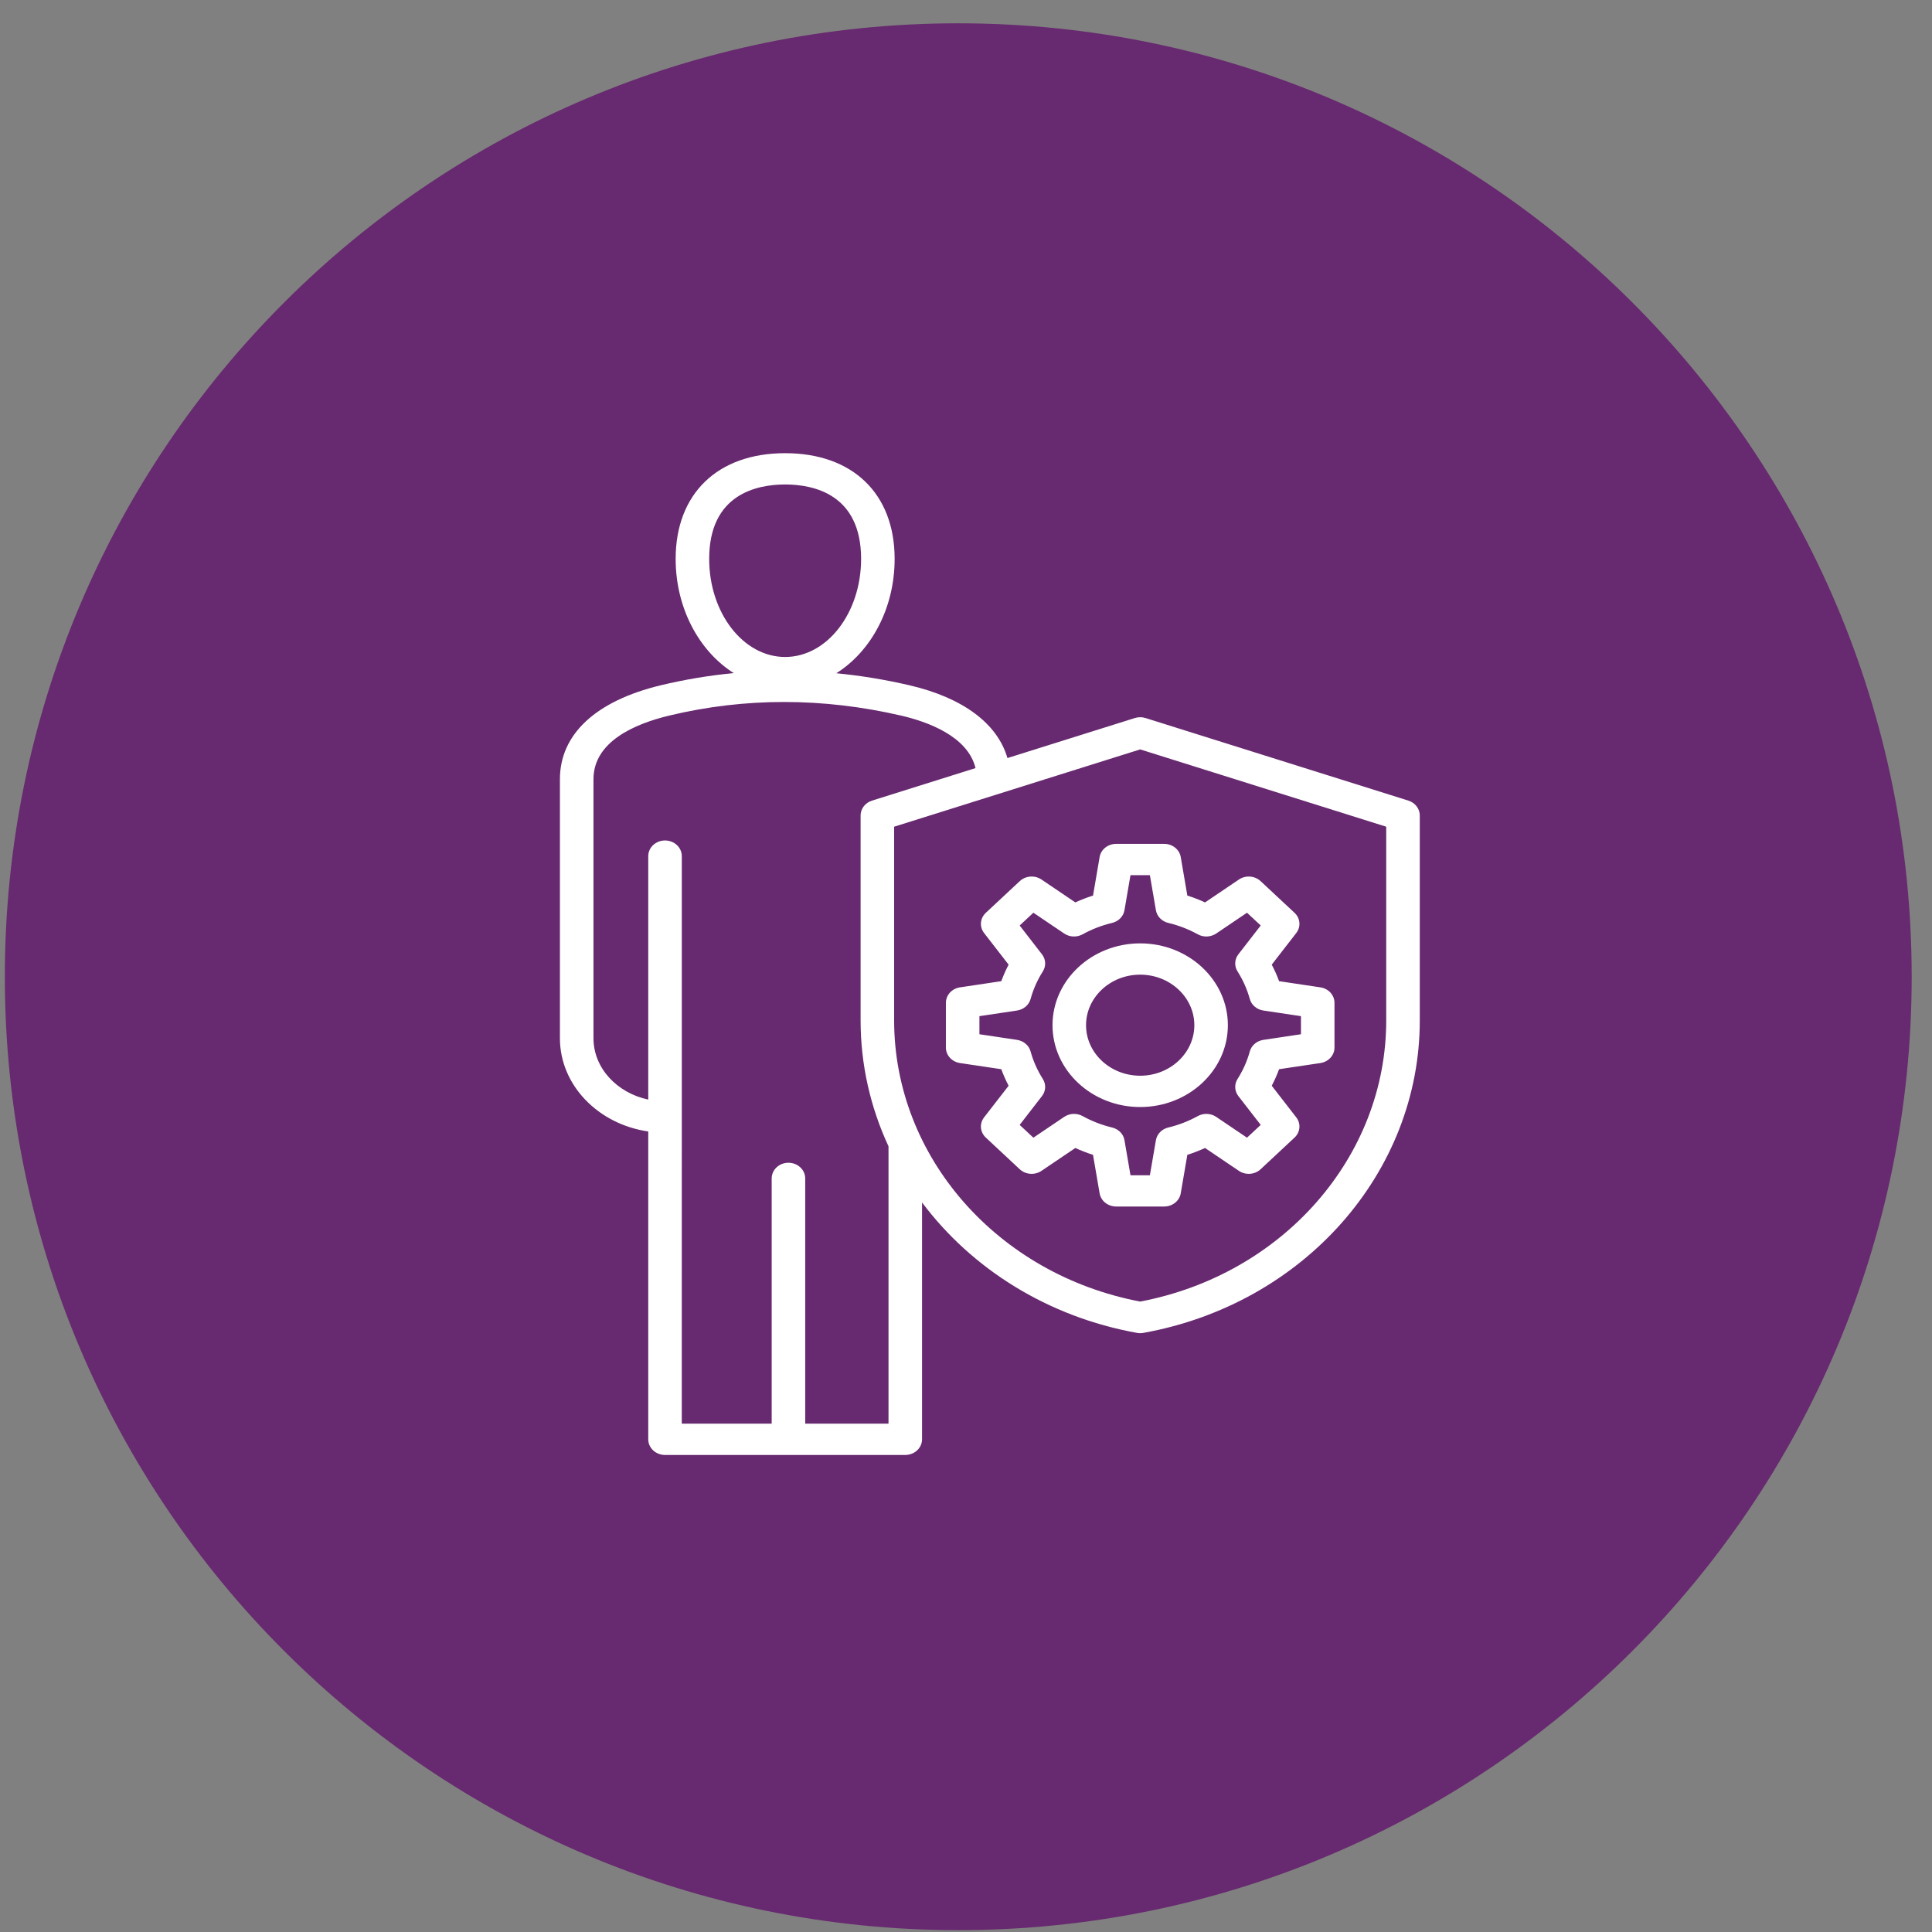 <?xml version="1.0" encoding="UTF-8"?> <svg xmlns="http://www.w3.org/2000/svg" width="81" height="81" viewBox="0 0 81 81" fill="none"><rect x="0" y="0" width="81" height="81" fill="#808080" stroke="none"/><g clip-path="url(#clip0_3657_440)"><path d="M40.176 80.922C62.252 80.922 80.148 63.026 80.148 40.949C80.148 18.873 62.252 0.977 40.176 0.977C18.099 0.977 0.203 18.873 0.203 40.949C0.203 63.026 18.099 80.922 40.176 80.922Z" fill="#67296F"></path><g clip-path="url(#clip1_3657_440)"><path d="M59.046 33.566L48.027 30.104C47.882 30.058 47.724 30.058 47.579 30.104L42.237 31.782C41.823 30.34 40.374 29.25 38.123 28.729C37.101 28.492 36.08 28.325 35.062 28.226C36.516 27.314 37.508 25.508 37.508 23.432C37.508 20.698 35.749 19 32.917 19C30.086 19 28.327 20.698 28.327 23.432C28.327 25.503 29.315 27.306 30.763 28.22C29.736 28.318 28.716 28.488 27.706 28.73C24.978 29.385 23.475 30.784 23.475 32.668V43.53C23.475 45.497 25.082 47.134 27.178 47.438V60.344C27.178 60.518 27.252 60.685 27.384 60.808C27.516 60.931 27.695 61 27.881 61H37.954C38.342 61 38.657 60.706 38.657 60.344V50.413C40.73 53.182 43.911 55.206 47.67 55.882C47.714 55.89 47.758 55.894 47.803 55.894C47.847 55.894 47.892 55.89 47.936 55.882C54.651 54.674 59.525 49.166 59.525 42.784V34.188C59.525 33.907 59.332 33.656 59.046 33.566ZM29.733 23.432C29.733 20.718 31.728 20.312 32.917 20.312C34.107 20.312 36.102 20.718 36.102 23.432C36.102 25.699 34.673 27.544 32.917 27.544C31.162 27.544 29.733 25.699 29.733 23.432ZM37.251 59.688H33.759V49.406C33.759 49.043 33.444 48.749 33.056 48.749C32.668 48.749 32.353 49.043 32.353 49.406V59.688H28.584L28.585 46.832V35.894C28.585 35.531 28.27 35.237 27.881 35.237C27.493 35.237 27.178 35.531 27.178 35.894V46.101C25.863 45.821 24.882 44.775 24.882 43.53V32.668C24.882 31.094 26.608 30.349 28.057 30.001C31.224 29.241 34.497 29.241 37.785 30.003C38.852 30.25 40.573 30.853 40.899 32.203L36.56 33.566C36.274 33.656 36.081 33.906 36.081 34.188V42.784C36.081 44.646 36.497 46.433 37.251 48.061V59.688H37.251ZM58.118 42.784C58.118 48.496 53.789 53.431 47.803 54.569C41.817 53.431 37.487 48.496 37.487 42.784V34.66L47.803 31.419L58.118 34.66V42.784ZM46.102 35.931L45.826 37.547C45.572 37.627 45.324 37.723 45.084 37.834L43.664 36.874C43.384 36.685 42.999 36.714 42.754 36.942L41.331 38.27C41.087 38.498 41.056 38.858 41.259 39.119L42.287 40.444C42.168 40.668 42.066 40.9 41.98 41.136L40.249 41.395C39.908 41.446 39.657 41.72 39.657 42.043V43.921C39.657 44.243 39.908 44.518 40.249 44.569L41.98 44.827C42.066 45.064 42.168 45.295 42.287 45.52L41.259 46.845C41.056 47.106 41.087 47.466 41.331 47.694L42.754 49.022C42.999 49.25 43.384 49.278 43.664 49.089L45.084 48.13C45.324 48.24 45.572 48.336 45.825 48.417L46.102 50.032C46.157 50.35 46.451 50.584 46.797 50.584H48.809C49.154 50.584 49.449 50.35 49.503 50.032L49.78 48.417C50.034 48.336 50.281 48.24 50.522 48.13L51.942 49.089C52.221 49.278 52.607 49.25 52.851 49.022L54.274 47.694C54.518 47.466 54.549 47.106 54.346 46.845L53.318 45.52C53.437 45.295 53.54 45.064 53.626 44.827L55.357 44.569C55.698 44.518 55.949 44.243 55.949 43.921V42.043C55.949 41.72 55.698 41.446 55.357 41.395L53.626 41.136C53.54 40.899 53.437 40.668 53.318 40.444L54.346 39.118C54.549 38.857 54.518 38.498 54.274 38.27L52.851 36.942C52.607 36.714 52.221 36.685 51.942 36.874L50.522 37.834C50.281 37.723 50.034 37.627 49.78 37.547L49.503 35.931C49.449 35.613 49.154 35.379 48.809 35.379H46.797C46.451 35.379 46.157 35.613 46.102 35.931ZM47.144 38.161L47.396 36.691H48.209L48.462 38.161C48.506 38.42 48.71 38.629 48.982 38.694C49.415 38.797 49.831 38.958 50.218 39.172C50.459 39.305 50.762 39.292 50.989 39.139L52.281 38.266L52.856 38.802L51.92 40.009C51.756 40.221 51.742 40.503 51.885 40.728C52.114 41.089 52.286 41.477 52.398 41.882C52.467 42.135 52.691 42.326 52.968 42.367L54.543 42.603V43.361L52.968 43.597C52.691 43.638 52.467 43.829 52.398 44.082C52.287 44.487 52.114 44.875 51.885 45.236C51.742 45.461 51.756 45.743 51.92 45.955L52.856 47.162L52.281 47.698L50.989 46.825C50.762 46.672 50.459 46.659 50.218 46.792C49.831 47.006 49.415 47.167 48.982 47.271C48.71 47.335 48.506 47.544 48.462 47.803L48.209 49.273H47.396L47.144 47.803C47.1 47.544 46.896 47.336 46.624 47.271C46.191 47.167 45.775 47.006 45.388 46.792C45.147 46.659 44.844 46.672 44.617 46.825L43.325 47.698L42.75 47.162L43.685 45.955C43.85 45.743 43.864 45.461 43.721 45.236C43.492 44.875 43.319 44.487 43.208 44.082C43.139 43.829 42.915 43.638 42.638 43.597L41.063 43.361V42.603L42.638 42.367C42.915 42.326 43.139 42.135 43.208 41.882C43.319 41.477 43.492 41.089 43.721 40.728C43.864 40.503 43.85 40.221 43.685 40.009L42.75 38.802L43.325 38.266L44.617 39.139C44.844 39.292 45.147 39.305 45.388 39.172C45.775 38.958 46.191 38.797 46.624 38.694C46.896 38.629 47.1 38.42 47.144 38.161ZM44.127 42.982C44.127 44.874 45.776 46.413 47.803 46.413C49.83 46.413 51.479 44.874 51.479 42.982C51.479 41.09 49.83 39.551 47.803 39.551C45.776 39.551 44.127 41.09 44.127 42.982ZM47.803 40.863C49.054 40.863 50.073 41.814 50.073 42.982C50.073 44.15 49.054 45.1 47.803 45.1C46.551 45.1 45.533 44.15 45.533 42.982C45.533 41.814 46.551 40.863 47.803 40.863Z" fill="white"></path></g></g><defs><clipPath id="clip0_3657_440"><rect width="81" height="81" fill="white"></rect></clipPath><clipPath id="clip1_3657_440"><rect width="45" height="42" fill="white" transform="translate(19 19)"></rect></clipPath></defs></svg> 